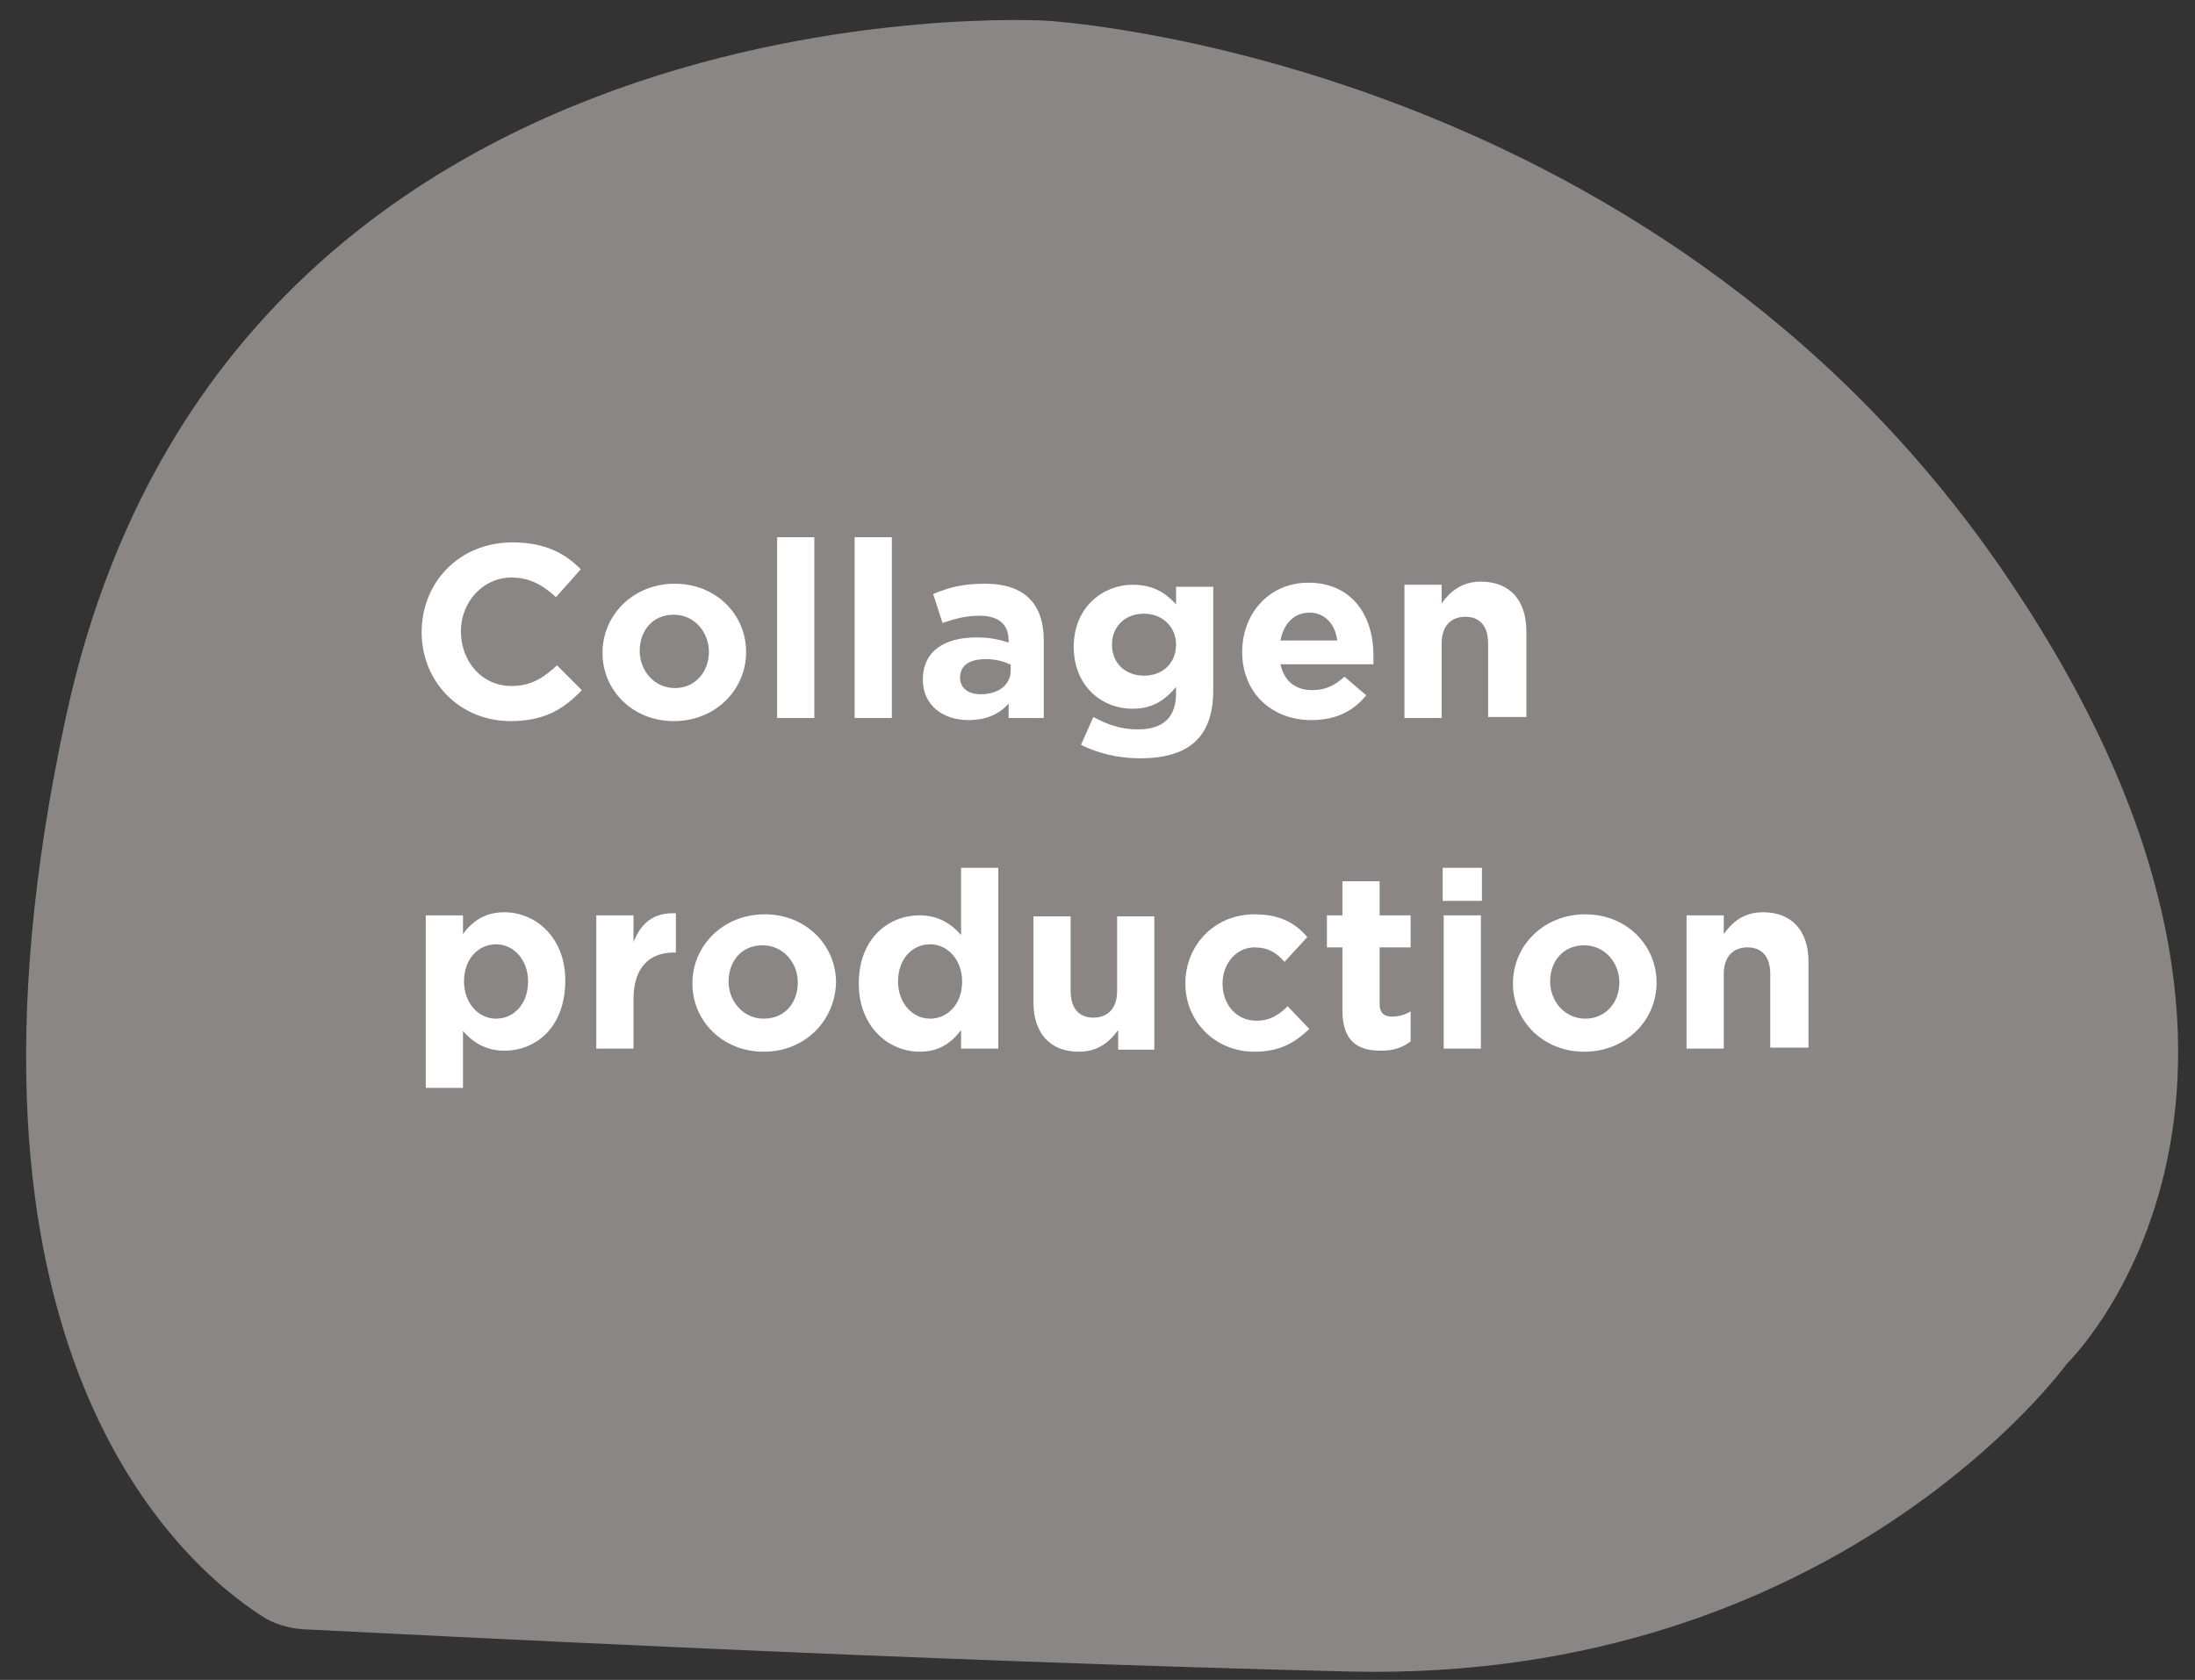<?xml version="1.0" encoding="utf-8"?>
<!-- Generator: Adobe Illustrator 26.0.1, SVG Export Plug-In . SVG Version: 6.00 Build 0)  -->
<svg version="1.1" id="Layer_1" xmlns="http://www.w3.org/2000/svg" xmlns:xlink="http://www.w3.org/1999/xlink" x="0px" y="0px"
	 width="212.4px" height="162.6px" viewBox="0 0 212.4 162.6" style="enable-background:new 0 0 212.4 162.6;" xml:space="preserve"
	>
<rect x="0" y="0" width="212.4" height="162.6" fill="#333333" stroke="none"/>
<style type="text/css">
	.st0{fill:#8A8686;}
	.st1{fill:#FFFFFF;}
</style>
<path class="st0" d="M29.3,157.7c-1.4-0.1-2.8-0.5-4-1.3c-7.6-4.9-32.2-25.8-18.9-87.1C22-2.7,101.2,2,101.2,2s58.2,3.2,92.5,53.1
	S200,132,200,132s-22.2,30.8-69.2,29.8C88.9,160.8,39.6,158.2,29.3,157.7z"/>
<g>
	<path class="st1" d="M49.4,69.8c-4.9,0-8.6-3.8-8.6-8.6v0c0-4.8,3.6-8.7,8.8-8.7c3.2,0,5.1,1.1,6.6,2.6l-2.4,2.7
		c-1.3-1.2-2.6-1.9-4.3-1.9c-2.8,0-4.9,2.4-4.9,5.2v0c0,2.9,2,5.3,4.9,5.3c1.9,0,3.1-0.8,4.4-2l2.4,2.4
		C54.6,68.6,52.7,69.8,49.4,69.8z"/>
	<path class="st1" d="M65.2,69.8c-4,0-6.9-3-6.9-6.6v0c0-3.7,3-6.7,7-6.7c4,0,6.9,3,6.9,6.6v0C72.2,66.8,69.2,69.8,65.2,69.8z
		 M68.6,63.1c0-1.9-1.4-3.6-3.4-3.6c-2.1,0-3.3,1.6-3.3,3.5v0c0,1.9,1.4,3.6,3.4,3.6C67.3,66.6,68.6,65,68.6,63.1L68.6,63.1z"/>
	<path class="st1" d="M75.2,69.5V52h3.6v17.5H75.2z"/>
	<path class="st1" d="M82.7,69.5V52h3.6v17.5H82.7z"/>
	<path class="st1" d="M97.6,69.5v-1.4c-0.9,1-2.1,1.6-3.9,1.6c-2.4,0-4.4-1.4-4.4-3.9v0c0-2.8,2.1-4.1,5.2-4.1
		c1.3,0,2.2,0.2,3.1,0.5v-0.2c0-1.5-0.9-2.4-2.8-2.4c-1.4,0-2.4,0.3-3.6,0.7l-0.9-2.8c1.4-0.6,2.8-1,5-1c4,0,5.7,2.1,5.7,5.5v7.5
		H97.6z M97.7,64.3c-0.6-0.3-1.4-0.5-2.3-0.5c-1.6,0-2.5,0.6-2.5,1.8v0c0,1,0.8,1.6,2,1.6c1.7,0,2.9-0.9,2.9-2.3V64.3z"/>
	<path class="st1" d="M110.3,73.4c-2.1,0-4.1-0.5-5.7-1.3l1.2-2.7c1.3,0.7,2.6,1.2,4.3,1.2c2.5,0,3.7-1.2,3.7-3.5v-0.6
		c-1.1,1.3-2.3,2.1-4.2,2.1c-3,0-5.7-2.2-5.7-6v0c0-3.8,2.8-6,5.7-6c2,0,3.2,0.8,4.2,1.9v-1.7h3.6v10
		C117.4,71.4,115,73.4,110.3,73.4z M113.8,62.4c0-1.8-1.4-3-3.1-3c-1.8,0-3.1,1.2-3.1,3v0c0,1.8,1.3,3,3.1,3
		C112.5,65.4,113.8,64.2,113.8,62.4L113.8,62.4z"/>
	<path class="st1" d="M132.9,64.3h-9c0.4,1.7,1.5,2.5,3.1,2.5c1.2,0,2.1-0.4,3.1-1.3l2.1,1.8c-1.2,1.5-2.9,2.4-5.3,2.4
		c-3.9,0-6.7-2.7-6.7-6.6v0c0-3.7,2.6-6.7,6.4-6.7c4.3,0,6.3,3.3,6.3,7v0C132.9,63.8,132.9,64,132.9,64.3z M126.7,59.3
		c-1.5,0-2.5,1.1-2.8,2.7h5.5C129.2,60.4,128.2,59.3,126.7,59.3z"/>
	<path class="st1" d="M144,69.5v-7.2c0-1.7-0.8-2.6-2.2-2.6c-1.4,0-2.3,0.9-2.3,2.6v7.2h-3.6V56.6h3.6v1.8c0.8-1.1,1.9-2.1,3.8-2.1
		c2.8,0,4.4,1.8,4.4,4.8v8.3H144z"/>
	<path class="st1" d="M48.8,101.7c-1.9,0-3.1-0.9-4-1.9v5.5h-3.6V88.6h3.6v1.8c0.9-1.2,2.1-2.1,4-2.1c3,0,5.9,2.4,5.9,6.6v0
		C54.7,99.4,51.9,101.7,48.8,101.7z M51.1,95c0-2.1-1.4-3.6-3.1-3.6s-3.1,1.4-3.1,3.6v0c0,2.1,1.4,3.6,3.1,3.6S51.1,97.2,51.1,95
		L51.1,95z"/>
	<path class="st1" d="M65.2,92.2c-2.4,0-3.9,1.5-3.9,4.5v4.8h-3.6V88.6h3.6v2.6c0.7-1.8,1.9-2.9,4.1-2.8v3.8H65.2z"/>
	<path class="st1" d="M73.9,101.8c-4,0-6.9-3-6.9-6.6v0c0-3.7,3-6.7,7-6.7c4,0,6.9,3,6.9,6.6v0C80.8,98.8,77.9,101.8,73.9,101.8z
		 M77.2,95.1c0-1.9-1.4-3.6-3.4-3.6c-2.1,0-3.3,1.6-3.3,3.5v0c0,1.9,1.4,3.6,3.4,3.6C76,98.6,77.2,97,77.2,95.1L77.2,95.1z"/>
	<path class="st1" d="M93,101.5v-1.8c-0.9,1.2-2.1,2.1-4,2.1c-3,0-5.9-2.4-5.9-6.6v0c0-4.3,2.8-6.6,5.9-6.6c1.9,0,3.1,0.9,4,1.9V84
		h3.6v17.5H93z M93.1,95c0-2.1-1.4-3.6-3.1-3.6s-3.1,1.4-3.1,3.6v0c0,2.1,1.4,3.6,3.1,3.6S93.1,97.2,93.1,95L93.1,95z"/>
	<path class="st1" d="M108.2,101.5v-1.8c-0.8,1.1-1.9,2.1-3.8,2.1c-2.8,0-4.4-1.8-4.4-4.8v-8.3h3.6v7.2c0,1.7,0.8,2.6,2.2,2.6
		c1.4,0,2.3-0.9,2.3-2.6v-7.2h3.6v12.9H108.2z"/>
	<path class="st1" d="M121.4,101.8c-3.9,0-6.7-3-6.7-6.6v0c0-3.7,2.8-6.7,6.7-6.7c2.4,0,3.9,0.8,5.1,2.2l-2.2,2.4
		c-0.8-0.9-1.6-1.4-2.9-1.4c-1.8,0-3.1,1.6-3.1,3.5v0c0,2,1.3,3.6,3.3,3.6c1.2,0,2.1-0.5,3-1.4l2.1,2.2
		C125.4,100.8,124,101.8,121.4,101.8z"/>
	<path class="st1" d="M133.6,101.7c-2.2,0-3.7-0.9-3.7-3.9v-6.1h-1.5v-3.1h1.5v-3.3h3.6v3.3h3v3.1h-3v5.5c0,0.8,0.4,1.2,1.2,1.2
		c0.7,0,1.3-0.2,1.8-0.5v2.9C135.7,101.4,134.9,101.7,133.6,101.7z"/>
	<path class="st1" d="M139.6,87.2V84h3.8v3.2H139.6z M139.7,101.5V88.6h3.6v12.9H139.7z"/>
	<path class="st1" d="M153.3,101.8c-4,0-6.9-3-6.9-6.6v0c0-3.7,3-6.7,7-6.7c4,0,6.9,3,6.9,6.6v0C160.3,98.8,157.3,101.8,153.3,101.8
		z M156.7,95.1c0-1.9-1.4-3.6-3.4-3.6c-2.1,0-3.3,1.6-3.3,3.5v0c0,1.9,1.4,3.6,3.4,3.6C155.4,98.6,156.7,97,156.7,95.1L156.7,95.1z"
		/>
	<path class="st1" d="M171.3,101.5v-7.2c0-1.7-0.8-2.6-2.2-2.6c-1.4,0-2.3,0.9-2.3,2.6v7.2h-3.6V88.6h3.6v1.8
		c0.8-1.1,1.9-2.1,3.8-2.1c2.8,0,4.4,1.8,4.4,4.8v8.3H171.3z"/>
</g>
</svg>
